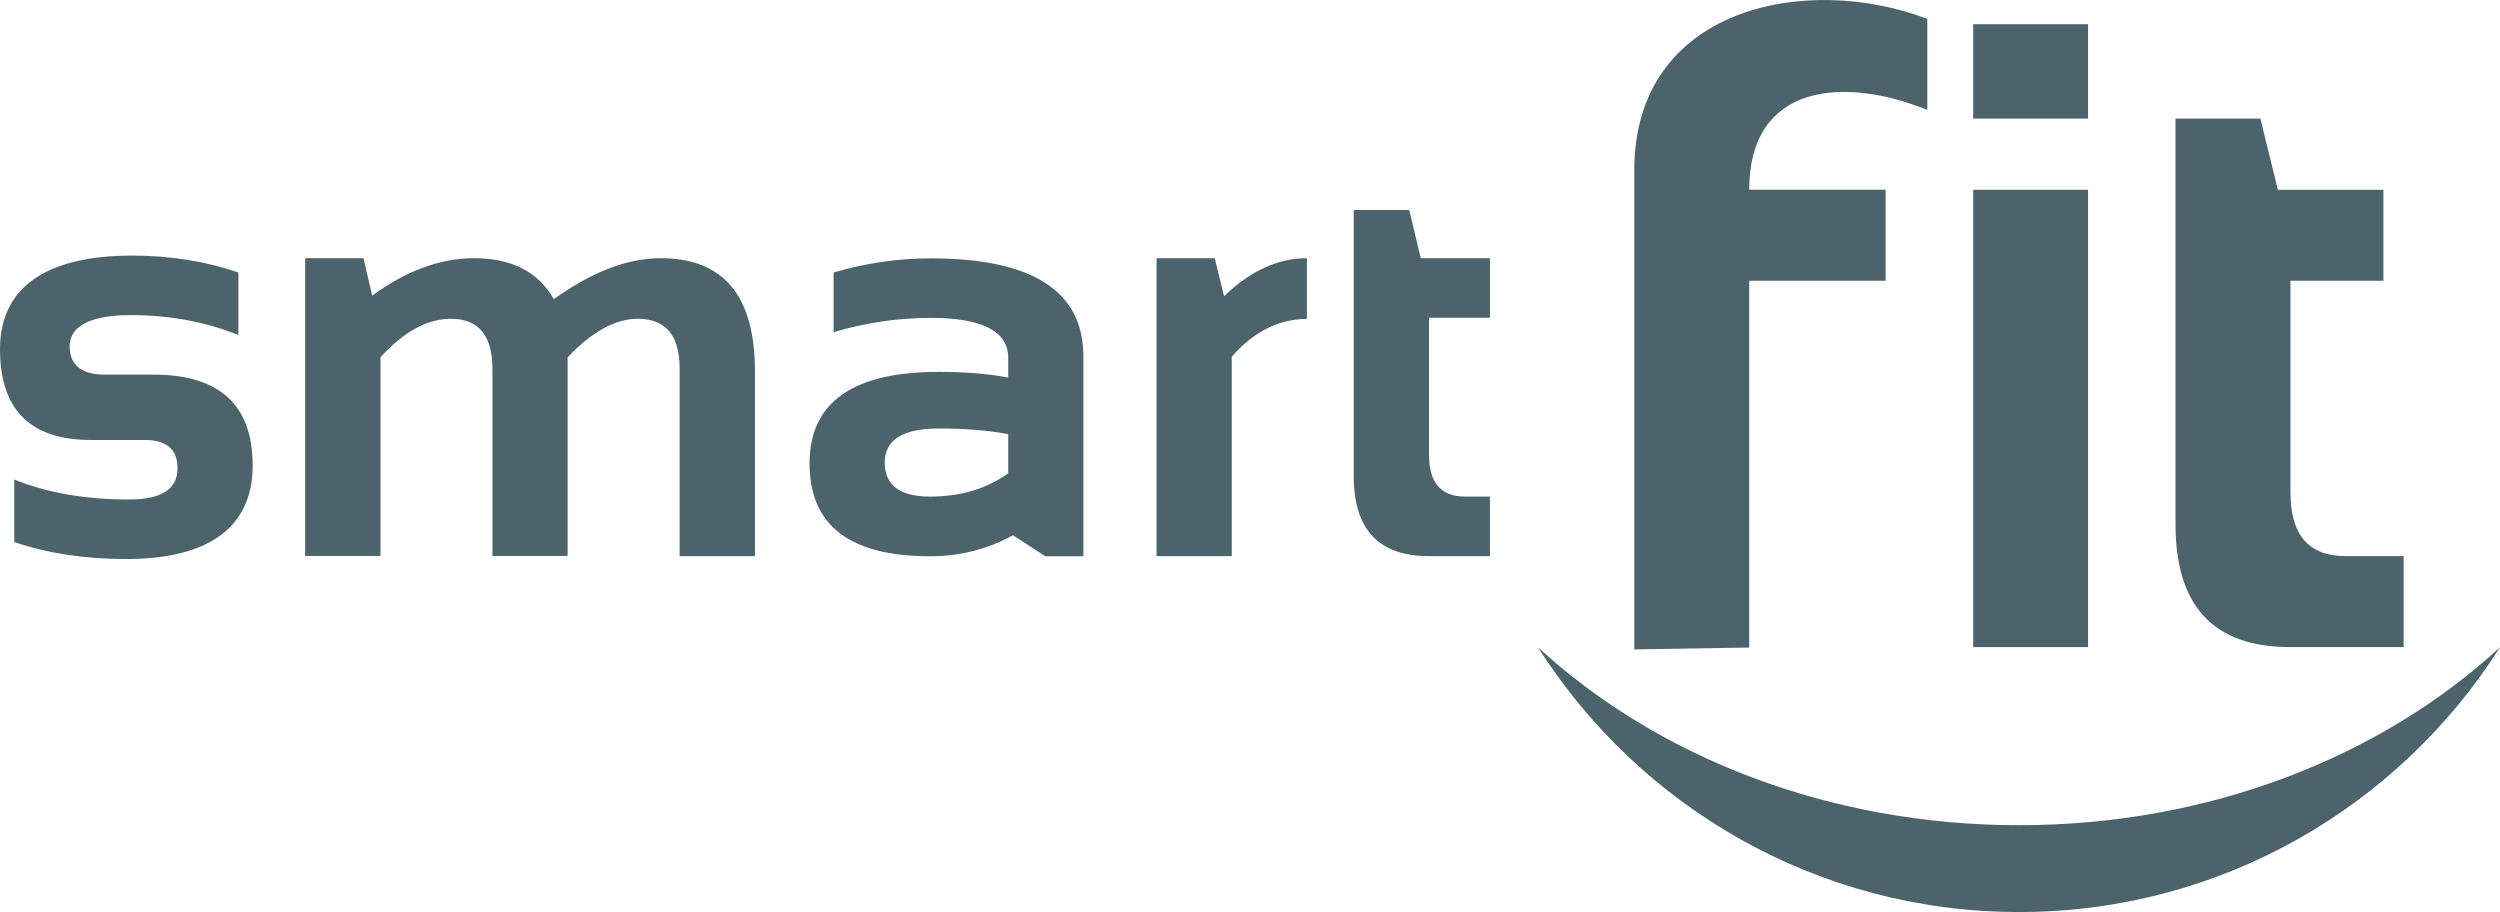 <?xml version="1.0" encoding="UTF-8"?>
<svg id="logos" xmlns="http://www.w3.org/2000/svg" viewBox="0 0 162.96 59.45">
  <defs>
    <style>
      .cls-1 {
        fill: #4c636b;
      }
    </style>
  </defs>
  <rect class="cls-1" x="128.62" y="1.58" width="7.49" height="6.15"/>
  <path class="cls-1" d="M106.53,42.33V11.09c0-10.6,11.15-12.88,19.1-9.86v5.94c-5.47-2.23-11.61-1.71-11.61,5.2h8.89v5.93h-8.89v23.91"/>
  <path class="cls-1" d="M141.81,7.73h5.53l1.14,4.64h6.88v5.93h-6.06v13.8c0,2.77,1.2,4.15,3.59,4.15h3.79v5.93h-7.41c-4.97,0-7.46-2.66-7.46-7.99"/>
  <rect class="cls-1" x="128.62" y="12.37" width="7.49" height="29.81"/>
  <path class="cls-1" d="M162.96,42.19c-6.58,10.37-18.16,17.26-31.35,17.26s-24.78-6.89-31.36-17.26c7.73,7.12,18.92,11.6,31.36,11.6s23.62-4.48,31.35-11.6"/>
  <path class="cls-1" d="M.93,35.33v-4.07c2.16.87,4.66,1.3,7.48,1.3,2.11,0,3.16-.67,3.16-2.03,0-1.24-.71-1.85-2.13-1.85h-3.52c-3.95,0-5.92-1.98-5.92-5.92s2.88-6.1,8.64-6.1c2.44,0,4.75.37,6.9,1.1v4.08c-2.16-.87-4.5-1.3-7.03-1.3s-3.97.68-3.97,2.03c0,1.23.77,1.85,2.31,1.85h3.15c4.31,0,6.47,1.97,6.47,5.92s-2.75,6.1-8.25,6.1c-2.7,0-5.13-.37-7.29-1.11M19.89,36.25v-19.42h3.8l.57,2.44c2.23-1.63,4.45-2.44,6.64-2.44,2.44,0,4.18.88,5.2,2.67,2.48-1.78,4.8-2.67,6.97-2.67,4.1,0,6.14,2.46,6.14,7.38v12.04h-4.91v-12.23c0-2.16-.91-3.24-2.73-3.24-1.46,0-2.98.84-4.57,2.51v12.95h-4.9v-12.17c0-2.19-.9-3.29-2.7-3.29-1.55,0-3.09.84-4.6,2.51v12.95h-4.91ZM52.77,30.21c0-3.98,2.81-5.97,8.43-5.97,1.69,0,3.2.12,4.52.37v-1.28c0-1.73-1.69-2.61-5.05-2.61-2.12,0-4.23.31-6.33.93v-3.89c2.1-.61,4.2-.92,6.33-.92,6.64,0,9.95,2.14,9.95,6.4v13.02h-2.48l-2.11-1.37c-1.68.92-3.48,1.37-5.4,1.37-5.24,0-7.86-2.01-7.86-6.05M65.72,28.3c-1.24-.24-2.74-.37-4.52-.37-2.35,0-3.53.74-3.53,2.22s.99,2.22,2.96,2.22,3.69-.51,5.09-1.52v-2.56h0ZM75.39,36.25v-19.42h3.79l.61,2.48c1.7-1.65,3.5-2.48,5.4-2.48v3.96c-1.82,0-3.46.82-4.9,2.46v13h-4.91,0ZM88.23,13.69h3.63l.75,3.14h4.51v3.88h-3.97v8.94c0,1.81.78,2.72,2.35,2.72h1.62v3.88h-3.99c-3.26,0-4.89-1.74-4.89-5.23V13.69h-.01Z"/>
</svg>